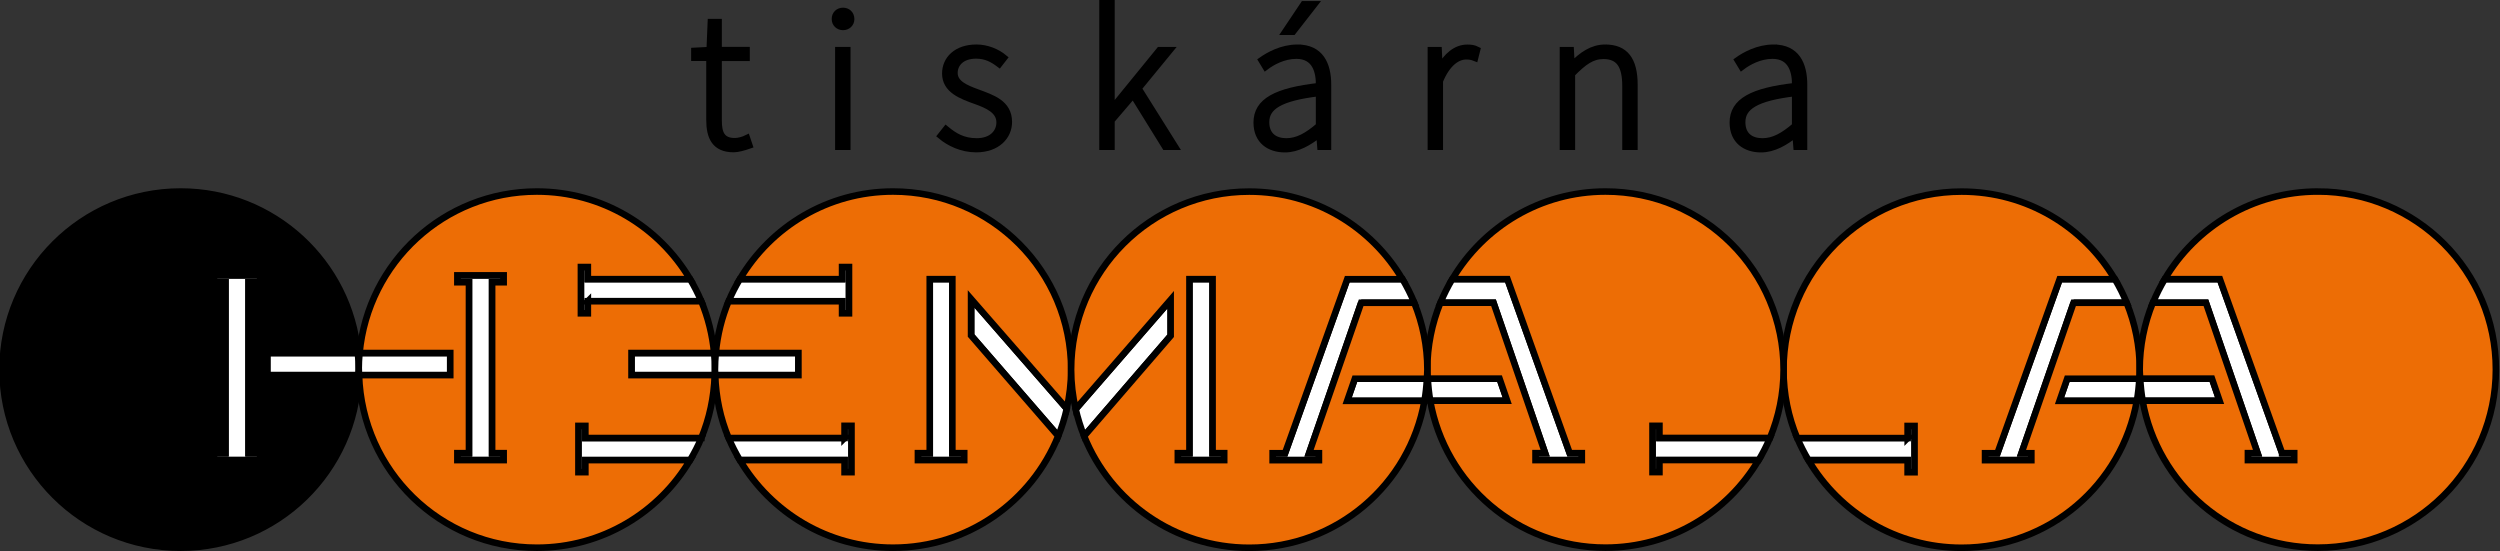 <svg width="381" height="84" xmlns="http://www.w3.org/2000/svg" xml:space="preserve" version="1.1">

 <rect width="100%" height="100%" fill="#333333" stroke="none"/>

 <g>
  <title>Layer 1</title>
  <g stroke="null" id="svg_1">
   <g stroke="null" id="svg_2">
    <path stroke="null" id="svg_3" d="m111.99,21.53c-2.02,0 -2.48,-1.26 -2.48,-3.13l0,-9.59l4.26,0l0,-1.17l-4.26,0l0,-4.26l-1.17,0l-0.18,4.26l-2.33,0.12l0,1.04l2.3,0l0,9.47c0,2.64 0.83,4.44 3.68,4.44c0.61,0 1.53,-0.25 2.39,-0.55l-0.37,-1.1c-0.52,0.26 -1.29,0.47 -1.84,0.47z"/>
    <path stroke="null" id="svg_4" d="m128.48,1.67c-0.67,0 -1.23,0.46 -1.23,1.23c0,0.71 0.55,1.2 1.23,1.2s1.23,-0.49 1.23,-1.2c-0.01,-0.77 -0.56,-1.23 -1.23,-1.23z"/>
    <rect stroke="null" id="svg_5" height="14.71" width="1.35" y="7.65" x="127.77"/>
    <path stroke="null" id="svg_6" d="m148.91,14.08c-1.75,-0.64 -3.46,-1.35 -3.46,-2.97c0,-1.35 1.04,-2.67 3.31,-2.67c1.5,0 2.54,0.58 3.52,1.32l0.74,-0.95c-1.07,-0.89 -2.64,-1.53 -4.2,-1.53c-3.07,0 -4.75,1.78 -4.75,3.92c0,2.51 2.45,3.4 4.69,4.2c1.69,0.61 3.59,1.41 3.59,3.25c0,1.56 -1.2,2.91 -3.49,2.91c-2.12,0 -3.43,-0.83 -4.69,-1.87l-0.8,1.01c1.32,1.1 3.22,2.02 5.4,2.02c3.19,0 4.97,-1.93 4.97,-4.14c-0.01,-2.87 -2.53,-3.64 -4.83,-4.5z"/>
    <polygon stroke="null" id="svg_7" points="178.27,7.65 176.71,7.65 169.44,16.57 169.38,16.57 169.38,0.32 168.03,0.32 168.03,22.36 169.38,22.36 169.38,18.35 172.69,14.48 177.57,22.36 179.07,22.36 173.49,13.47 "/>
    <path stroke="null" id="svg_8" d="m197.73,7.28c-2.39,0 -4.41,1.16 -5.46,1.9l0.61,1.01c0.98,-0.74 2.7,-1.72 4.69,-1.72c2.88,0 3.53,2.42 3.46,4.66c-6.53,0.74 -9.5,2.3 -9.5,5.55c0,2.79 1.96,4.05 4.29,4.05c1.93,0 3.71,-1.07 5.21,-2.27l0.06,0l0.15,1.9l1.14,0l0,-9.41c0.01,-3.16 -1.16,-5.67 -4.65,-5.67zm3.31,11.89c-1.81,1.56 -3.31,2.39 -5,2.39c-1.68,0 -3.1,-0.83 -3.1,-2.94c0,-2.33 2.05,-3.74 8.09,-4.45l0,5l0.01,0z"/>
    <polygon stroke="null" id="svg_9" points="200.3,0.66 198.68,0.66 195.89,4.83 197.05,4.83 "/>
    <path stroke="null" id="svg_10" d="m219.45,10.38l-0.09,0l-0.12,-2.73l-1.17,0l0,14.71l1.35,0l0,-10.02c1.14,-2.76 2.7,-3.77 4.02,-3.77c0.58,0 0.86,0.06 1.35,0.25l0.31,-1.23c-0.49,-0.25 -0.92,-0.3 -1.47,-0.3c-1.76,-0.01 -3.2,1.28 -4.18,3.09z"/>
    <path stroke="null" id="svg_11" d="m244.64,7.28c-2.02,0 -3.56,1.13 -5.06,2.64l-0.09,0l-0.12,-2.27l-1.17,0l0,14.71l1.35,0l0,-11.1c1.81,-1.84 3.07,-2.76 4.81,-2.76c2.39,0 3.37,1.47 3.37,4.6l0,9.26l1.35,0l0,-9.44c0,-3.8 -1.41,-5.64 -4.44,-5.64z"/>
    <path stroke="null" id="svg_12" d="m270.29,7.28c-2.39,0 -4.42,1.16 -5.46,1.9l0.61,1.01c0.98,-0.74 2.7,-1.72 4.69,-1.72c2.88,0 3.53,2.42 3.46,4.66c-6.53,0.74 -9.5,2.3 -9.5,5.55c0,2.79 1.96,4.05 4.29,4.05c1.93,0 3.71,-1.07 5.21,-2.27l0.06,0l0.15,1.9l1.13,0l0,-9.41c0.01,-3.16 -1.15,-5.67 -4.64,-5.67zm3.31,11.89c-1.81,1.56 -3.31,2.39 -5,2.39c-1.69,0 -3.1,-0.83 -3.1,-2.94c0,-2.33 2.05,-3.74 8.09,-4.45l0,5l0.01,0z"/>
   </g>
   <g stroke="null" id="svg_13">
    <g stroke="null" id="svg_14">
     <path stroke="null" id="svg_15" fill="#FFFFFF" d="m96.24,53.8l0,3.37l12.68,0c0.01,-0.28 0.04,-0.56 0.04,-0.84c0,-0.85 -0.05,-1.69 -0.13,-2.53l-12.59,0z" class="st0"/>
     <path stroke="null" id="svg_16" fill="#FFFFFF" d="m121.68,53.8l-12.59,0c-0.08,0.83 -0.13,1.67 -0.13,2.53c0,0.28 0.03,0.56 0.04,0.84l12.68,0l0,-3.37z" class="st0"/>
     <polygon stroke="null" id="svg_17" fill="#FFFFFF" points="145.15,42.54 141.7,42.54 141.7,69.07 139.9,69.07 139.9,70.12 146.95,70.12 146.95,69.07 145.15,69.07 " class="st0"/>
     <path stroke="null" id="svg_18" fill="#FFFFFF" d="m148,51.13l13.28,15.32c0.54,-1.34 0.98,-2.74 1.3,-4.18l-14.57,-16.72l0,5.58l-0.01,0z" class="st0"/>
     <path stroke="null" id="svg_19" fill="#FFFFFF" d="m40.73,53.8l0,3.37l13.9,0c0.01,-0.28 0.04,-0.56 0.04,-0.84c0,-0.85 -0.05,-1.69 -0.13,-2.53l-13.81,0z" class="st0"/>
     <polygon stroke="null" id="svg_20" fill="#FFFFFF" points="32.59,43.02 34.35,43.02 34.35,69.06 32.59,69.06 32.59,70.12 34.35,70.12 37.88,70.12 39.65,70.12 39.65,69.06 37.88,69.06 37.88,43.02 39.65,43.02 39.65,41.97 32.59,41.97 " class="st0"/>
     <path stroke="null" id="svg_21" fill="#FFFFFF" d="m54.67,56.33c0,0.28 0.03,0.56 0.04,0.84l13.9,0l0,-3.37l-13.82,0c-0.07,0.84 -0.12,1.68 -0.12,2.53z" class="st0"/>
     <polygon stroke="null" id="svg_22" fill="#FFFFFF" points="69.7,43.02 71.47,43.02 71.47,69.07 69.7,69.07 69.7,70.12 76.76,70.12 76.76,69.07 74.99,69.07 74.99,43.02 76.76,43.02 76.76,41.97 69.7,41.97 " class="st0"/>
     <path stroke="null" id="svg_23" fill="#FFFFFF" d="m89.59,45.91l17.29,0c-0.49,-1.17 -1.07,-2.29 -1.71,-3.37l-15.58,0l0,-1.85l-1.06,0l0,7.06l1.06,0l0,-1.84z" class="st0"/>
     <path stroke="null" id="svg_24" fill="#FFFFFF" d="m128.33,47.75l1.06,0l0,-7.06l-1.06,0l0,1.85l-15.58,0c-0.64,1.08 -1.23,2.2 -1.71,3.37l17.29,0l0,1.84z" class="st0"/>
     <path stroke="null" id="svg_25" fill="#FFFFFF" d="m89.21,64.91l-1.06,0l0,7.06l1.06,0l0,-1.84l15.96,0c0.64,-1.08 1.23,-2.2 1.71,-3.37l-17.67,0l0,-1.85z" class="st0"/>
     <path stroke="null" id="svg_26" fill="#FFFFFF" d="m128.71,66.75l-17.67,0c0.49,1.17 1.07,2.29 1.71,3.37l15.96,0l0,1.84l1.06,0l0,-7.06l-1.06,0l0,1.85z" class="st0"/>
     <path stroke="null" id="svg_27" fill="#FFFFFF" d="m252.91,64.91l-1.06,0l0,7.06l1.06,0l0,-1.84l15.11,0c0.64,-1.08 1.23,-2.2 1.71,-3.37l-16.83,0l0,-1.85l0.01,0z" class="st0"/>
     <path stroke="null" id="svg_28" fill="#FFFFFF" d="m290.73,66.75l-16.83,0c0.49,1.17 1.07,2.29 1.71,3.37l15.12,0l0,1.84l1.06,0l0,-7.06l-1.06,0l0,1.85z" class="st0"/>
     <path stroke="null" id="svg_29" fill="#FFFFFF" d="m165.22,66.46l13.19,-15.29l0,-5.49l-14.48,16.67c0.33,1.41 0.75,2.78 1.29,4.11z" class="st0"/>
     <path stroke="null" id="svg_30" fill="#FFFFFF" d="m205.31,61.08l11.78,0c0.19,-1.1 0.31,-2.23 0.37,-3.37l-10.98,0l-1.17,3.37z" class="st0"/>
     <path stroke="null" id="svg_31" fill="#FFFFFF" d="m207.45,46.14l8.09,0c-0.51,-1.25 -1.12,-2.45 -1.8,-3.6l-8.41,0l-9.48,26.52l-1.89,0l0,1.06l7.06,0l0,-1.06l-1.51,0l7.94,-22.92z" class="st0"/>
     <path stroke="null" id="svg_32" fill="#FFFFFF" d="m217.6,57.71c0.06,1.14 0.18,2.27 0.37,3.37l11.73,0l-1.16,-3.37l-10.94,0z" class="st0"/>
     <path stroke="null" id="svg_33" fill="#FFFFFF" d="m229.73,42.54l-8.41,0c-0.68,1.15 -1.29,2.35 -1.8,3.6l8.09,0l7.87,22.93l-1.47,0l0,1.06l7.06,0l0,-1.06l-1.85,0l-9.49,-26.53z" class="st0"/>
     <path stroke="null" id="svg_34" fill="#FFFFFF" d="m313.88,61.08l11.78,0c0.19,-1.1 0.31,-2.23 0.37,-3.37l-10.98,0l-1.17,3.37z" class="st0"/>
     <path stroke="null" id="svg_35" fill="#FFFFFF" d="m316.02,46.14l8.09,0c-0.51,-1.25 -1.12,-2.45 -1.8,-3.6l-8.41,0l-9.48,26.52l-1.89,0l0,1.06l7.06,0l0,-1.06l-1.51,0l7.94,-22.92z" class="st0"/>
     <polygon stroke="null" id="svg_36" fill="#FFFFFF" points="184.79,42.54 181.26,42.54 181.26,69.07 179.5,69.07 179.5,70.12 186.56,70.12 186.56,69.07 184.79,69.07 " class="st0"/>
     <path stroke="null" id="svg_37" fill="#FFFFFF" d="m326.17,57.71c0.06,1.14 0.18,2.27 0.37,3.37l11.73,0l-1.16,-3.37l-10.94,0z" class="st0"/>
     <path stroke="null" id="svg_38" fill="#FFFFFF" d="m347.79,69.07l-9.48,-26.52l-8.41,0c-0.68,1.15 -1.29,2.35 -1.8,3.6l8.09,0l7.87,22.93l-1.47,0l0,1.06l7.06,0l0,-1.06l-1.86,0l0,-0.01z" class="st0"/>
    </g>
    <g stroke="null" id="svg_39">
     <path stroke="null" id="svg_40" d="m40.73,57.17l0,-3.37l13.82,0c-1.28,-13.8 -12.88,-24.61 -27.02,-24.61c-14.99,0 -27.14,12.15 -27.14,27.14c0,14.99 12.15,27.14 27.14,27.14c14.71,0 26.65,-11.7 27.1,-26.3l-13.9,0zm-1.08,-14.15l-1.77,0l0,26.04l1.77,0l0,1.06l-1.77,0l-3.52,0l-1.76,0l0,-1.06l1.76,0l0,-26.04l-1.76,0l0,-1.06l7.06,0l0,1.06l-0.01,0z"/>
     <path stroke="null" id="svg_41" fill="#ED6D05" d="m106.88,66.75c1.23,-2.96 1.93,-6.19 2.04,-9.58l-12.68,0l0,-3.37l12.59,0c-0.26,-2.77 -0.93,-5.43 -1.95,-7.89l-17.29,0l0,1.84l-1.06,0l0,-7.06l1.06,0l0,1.85l15.58,0c-4.73,-7.98 -13.4,-13.35 -23.35,-13.35c-14.14,0 -25.74,10.81 -27.02,24.61l13.82,0l0,3.37l-13.9,0c0.45,14.6 12.39,26.3 27.1,26.3c9.95,0 18.62,-5.37 23.35,-13.35l-15.96,0l0,1.84l-1.06,0l0,-7.06l1.06,0l0,1.85l17.67,0zm-30.12,-23.73l-1.76,0l0,26.04l1.76,0l0,1.06l-7.06,0l0,-1.06l1.77,0l0,-26.04l-1.77,0l0,-1.06l7.06,0l0,1.06z" class="st1"/>
     <path stroke="null" id="svg_42" fill="#ED6D05" d="m162.57,62.28c0.43,-1.92 0.67,-3.9 0.67,-5.95c0,-14.99 -12.15,-27.14 -27.14,-27.14c-9.95,0 -18.62,5.37 -23.35,13.35l15.58,0l0,-1.85l1.06,0l0,7.06l-1.06,0l0,-1.84l-17.29,0c-1.03,2.47 -1.7,5.12 -1.95,7.89l12.59,0l0,3.37l-12.68,0c0.1,3.38 0.8,6.62 2.04,9.58l17.67,0l0,-1.85l1.06,0l0,7.06l-1.06,0l0,-1.84l-15.96,0c4.73,7.98 13.4,13.35 23.35,13.35c11.41,0 21.16,-7.05 25.17,-17.02l-13.28,-15.32l0,-5.57l14.58,16.72zm-15.62,7.84l-7.06,0l0,-1.06l1.8,0l0,-26.52l3.45,0l0,26.52l1.81,0l0,1.06z" class="st1"/>
     <path stroke="null" id="svg_43" fill="#ED6D05" d="m326.03,57.71c0.02,-0.46 0.07,-0.91 0.07,-1.38c0,-3.61 -0.72,-7.04 -2,-10.19l-8.09,0l-7.94,22.93l1.51,0l0,1.06l-7.06,0l0,-1.06l1.89,0l9.48,-26.52l8.41,0c-4.73,-7.98 -13.4,-13.35 -23.35,-13.35c-14.99,0 -27.14,12.15 -27.14,27.14c0,3.69 0.74,7.21 2.08,10.42l16.83,0l0,-1.85l1.06,0l0,7.06l-1.06,0l0,-1.84l-15.12,0c4.73,7.98 13.4,13.35 23.35,13.35c13.37,0 24.45,-9.67 26.7,-22.39l-11.78,0l1.17,-3.37l10.99,0l0,-0.01z" class="st1"/>
     <path stroke="null" id="svg_44" fill="#ED6D05" d="m269.74,66.75c1.34,-3.21 2.08,-6.73 2.08,-10.42c0,-14.99 -12.15,-27.14 -27.14,-27.14c-9.95,0 -18.62,5.37 -23.35,13.35l8.41,0l9.48,26.52l1.85,0l0,1.06l-7.06,0l0,-1.06l1.47,0l-7.87,-22.93l-8.09,0c-1.28,3.15 -2,6.58 -2,10.19c0,0.47 0.05,0.92 0.07,1.38l10.94,0l1.16,3.37l-11.73,0c2.25,12.72 13.33,22.39 26.7,22.39c9.95,0 18.62,-5.37 23.35,-13.35l-15.11,0l0,1.84l-1.06,0l0,-7.06l1.06,0l0,1.85l16.84,0l0,0.01z" class="st1"/>
     <path stroke="null" id="svg_45" fill="#ED6D05" d="m353.25,29.19c-9.95,0 -18.62,5.37 -23.35,13.35l8.41,0l9.48,26.52l1.85,0l0,1.06l-7.06,0l0,-1.06l1.47,0l-7.87,-22.93l-8.09,0c-1.28,3.15 -2,6.58 -2,10.19c0,0.47 0.05,0.92 0.07,1.38l10.94,0l1.16,3.37l-11.73,0c2.25,12.72 13.33,22.39 26.7,22.39c14.99,0 27.14,-12.15 27.14,-27.14c0.02,-14.98 -12.13,-27.13 -27.12,-27.13z" class="st1"/>
     <path stroke="null" id="svg_46" fill="#ED6D05" d="m217.46,57.71c0.02,-0.46 0.07,-0.91 0.07,-1.38c0,-3.61 -0.72,-7.04 -2,-10.19l-8.09,0l-7.94,22.93l1.51,0l0,1.06l-7.06,0l0,-1.06l1.89,0l9.48,-26.52l8.41,0c-4.73,-7.98 -13.4,-13.35 -23.35,-13.35c-14.99,0 -27.14,12.15 -27.14,27.14c0,2.07 0.25,4.07 0.69,6.01l14.48,-16.67l0,5.49l-13.19,15.29c4.01,9.97 13.76,17.02 25.17,17.02c13.37,0 24.45,-9.67 26.7,-22.39l-11.78,0l1.17,-3.37l10.98,0l0,-0.01zm-30.9,12.41l-7.06,0l0,-1.06l1.77,0l0,-26.52l3.53,0l0,26.52l1.77,0l0,1.06l-0.01,0z" class="st1"/>
    </g>
   </g>
  </g>
 </g>
</svg>